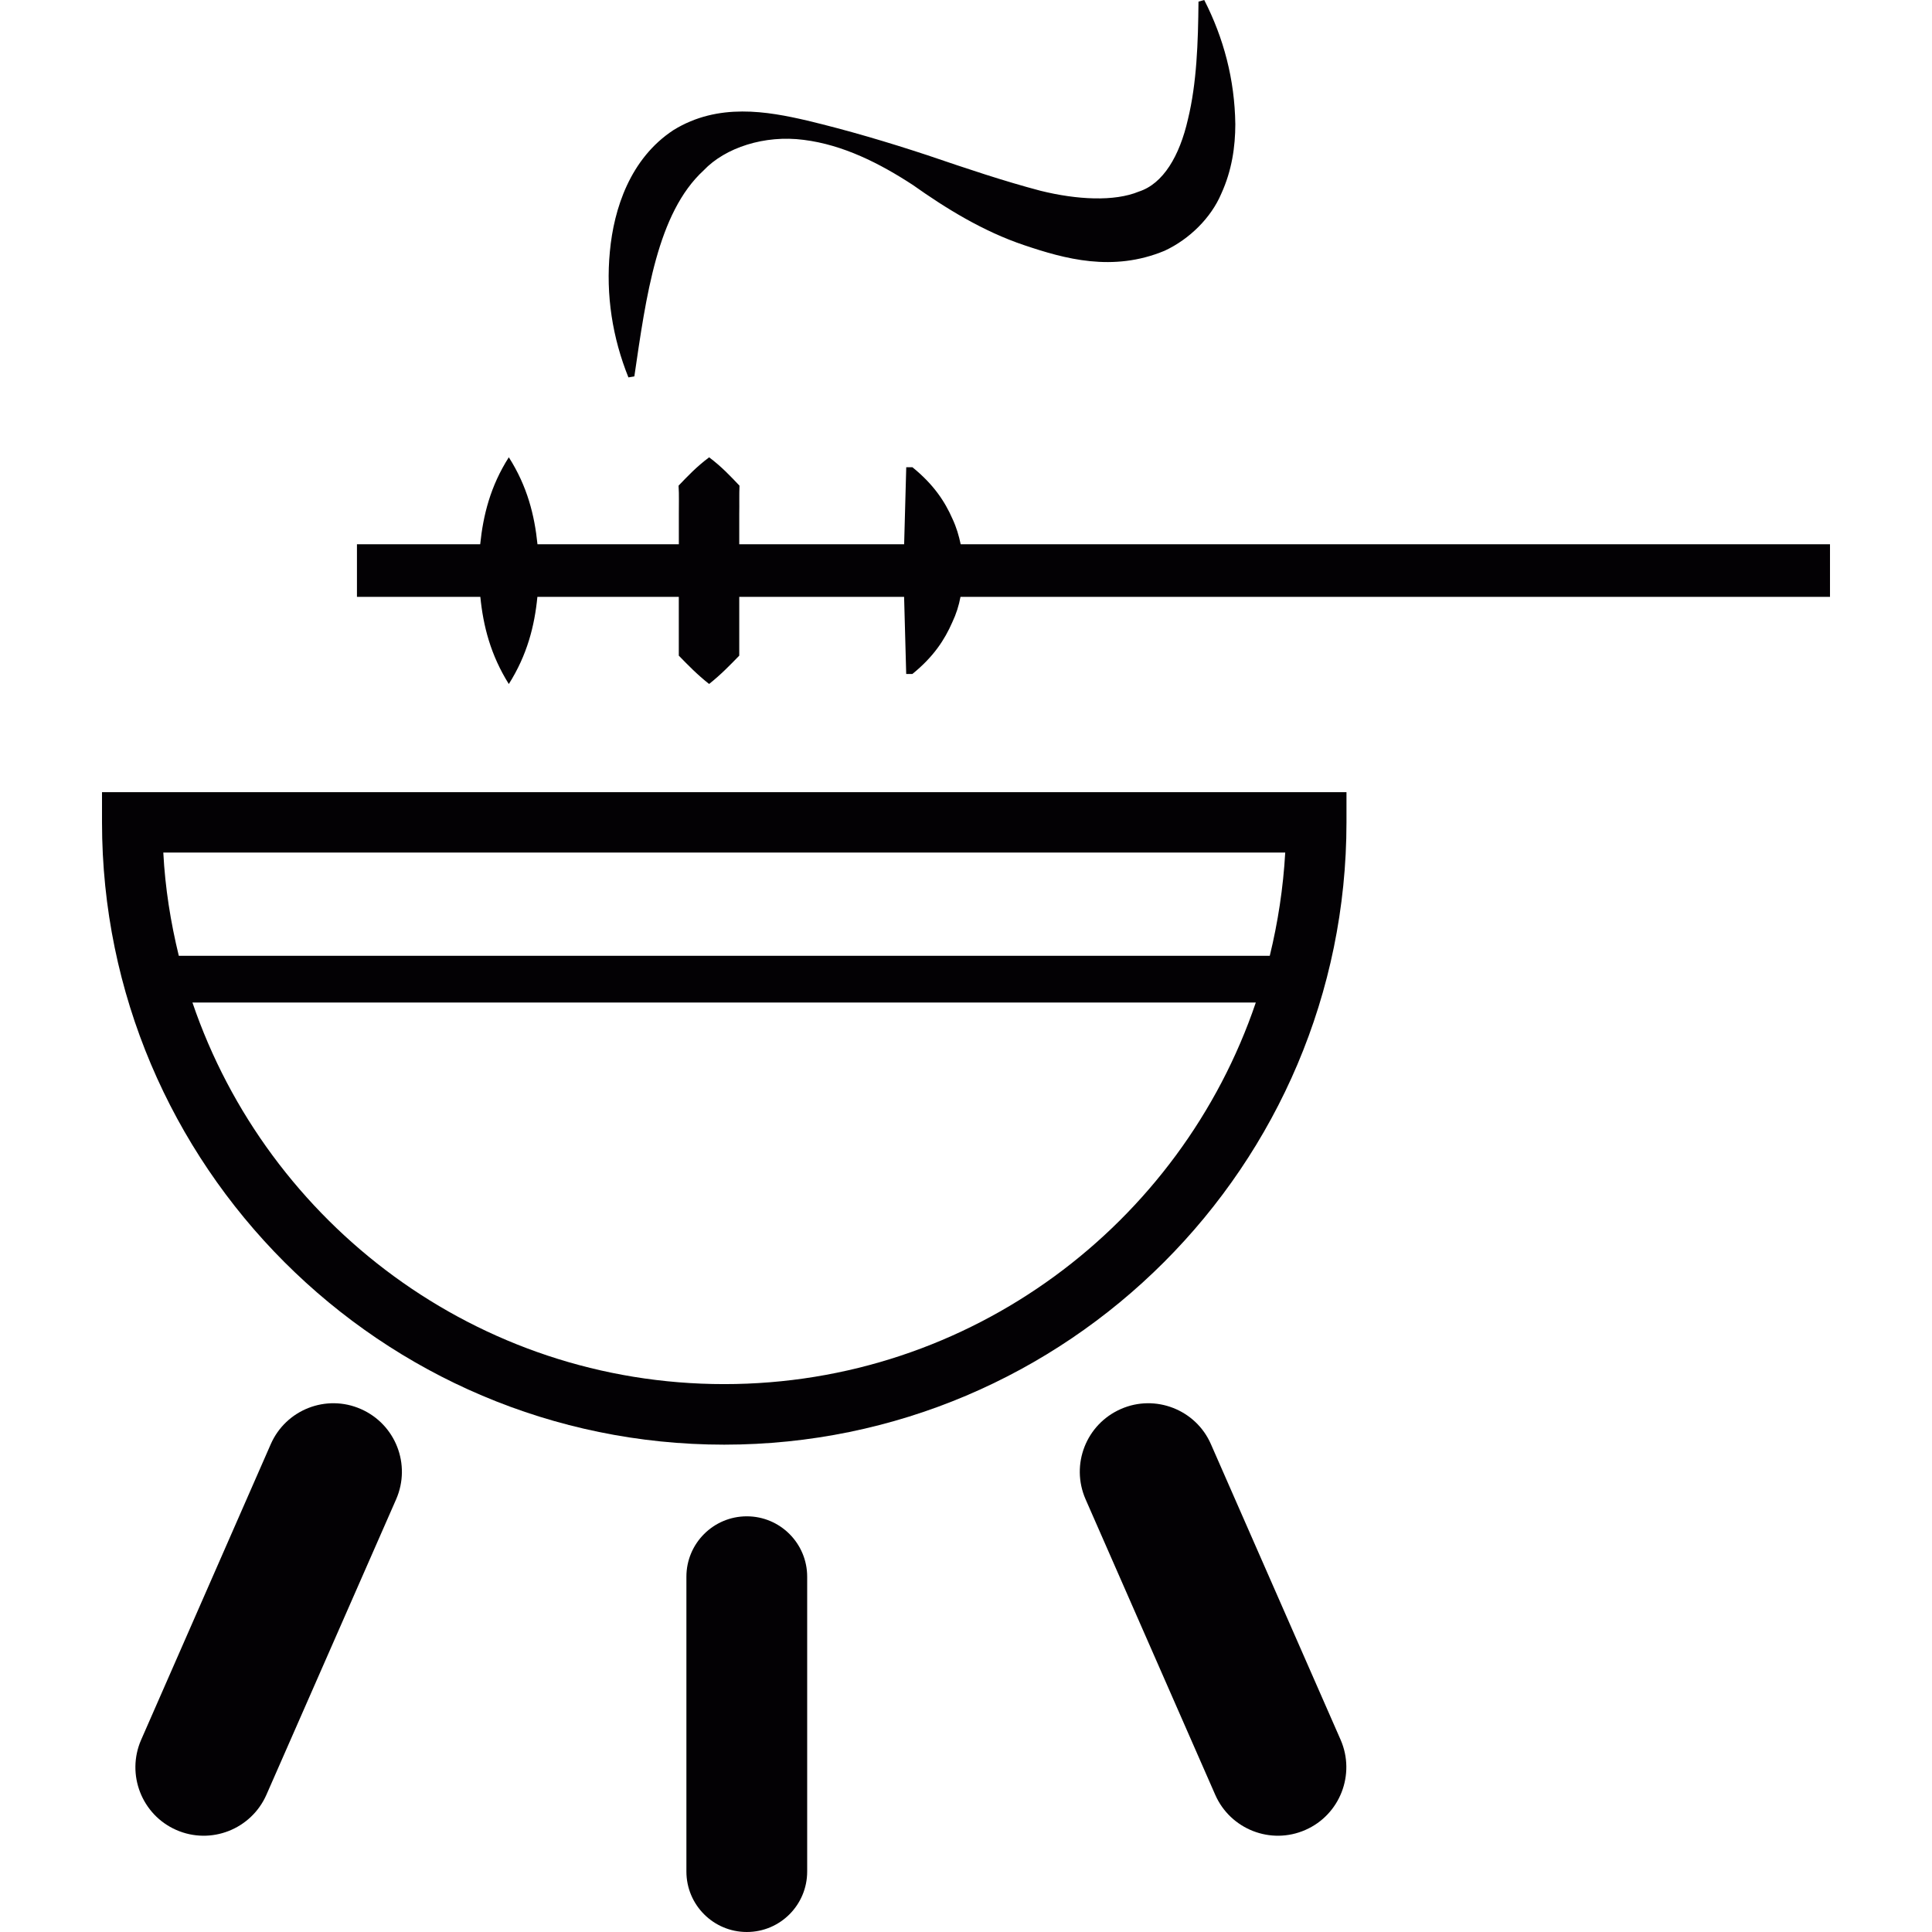 <?xml version="1.0" encoding="iso-8859-1"?>
<!-- Uploaded to: SVG Repo, www.svgrepo.com, Generator: SVG Repo Mixer Tools -->
<svg height="800px" width="800px" version="1.1" id="Capa_1" xmlns="http://www.w3.org/2000/svg" xmlns:xlink="http://www.w3.org/1999/xlink" 
	 viewBox="0 0 41.384 41.384" xml:space="preserve">
<g>
	<g id="b156_barbecue">
		<path style="fill:#030104;" d="M2.185,17.613c0,7.35,5.979,13.332,13.327,13.332c7.351,0,13.33-5.982,13.33-13.332v-0.645H2.185
			V17.613z M15.512,29.648c-5.282,0-9.776-3.43-11.39-8.174H26.9C25.291,26.219,20.799,29.648,15.512,29.648z M27.53,18.262
			c-0.043,0.758-0.157,1.498-0.331,2.211H3.83c-0.174-0.713-0.293-1.453-0.332-2.211H27.53z"/>
		<path style="fill:#030104;" d="M25.938,30.934c-0.323-0.74-1.192-1.078-1.93-0.752c-0.742,0.326-1.08,1.188-0.755,1.932
			l2.778,6.332c0.325,0.738,1.189,1.078,1.93,0.752c0.741-0.324,1.078-1.189,0.756-1.93L25.938,30.934z"/>
		<path style="fill:#030104;" d="M7.73,30.182c-0.741-0.326-1.605,0.012-1.93,0.752l-2.777,6.334
			c-0.323,0.74,0.013,1.605,0.752,1.93c0.742,0.326,1.605-0.014,1.931-0.752l2.78-6.332C8.81,31.369,8.472,30.508,7.73,30.182z"/>
		<path style="fill:#030104;" d="M15.997,32.48c-0.715,0-1.294,0.58-1.294,1.293v6.316c0,0.715,0.579,1.295,1.294,1.295
			s1.293-0.58,1.293-1.295v-6.316C17.29,33.061,16.712,32.48,15.997,32.48z"/>
		<path style="fill:#030104;" d="M20.578,11.658c-0.038-0.18-0.089-0.359-0.176-0.545c-0.161-0.367-0.4-0.734-0.858-1.105h-0.132
			l-0.045,1.65h-3.532v-0.65c0.004-0.199-0.003-0.402,0.005-0.605c-0.193-0.203-0.382-0.406-0.65-0.607
			c-0.27,0.201-0.46,0.404-0.655,0.607c0.014,0.203,0.004,0.406,0.006,0.605v0.65h-3.028c-0.063-0.621-0.218-1.242-0.614-1.863
			c-0.396,0.621-0.549,1.242-0.613,1.863h-2.64v1.127h2.643c0.062,0.627,0.221,1.246,0.61,1.867c0.392-0.621,0.551-1.24,0.612-1.867
			h3.029v0.652v0.607c0.196,0.201,0.39,0.402,0.649,0.607c0.258-0.205,0.45-0.406,0.646-0.607v-0.607v-0.652h3.531l0.045,1.652
			h0.132c0.457-0.369,0.693-0.738,0.854-1.105c0.087-0.184,0.142-0.361,0.177-0.547h18.625v-1.127
			C39.199,11.658,20.578,11.658,20.578,11.658z"/>
		<path style="fill:#030104;" d="M13.588,8.062c0.252-1.721,0.492-3.5,1.484-4.412c0.462-0.488,1.306-0.764,2.144-0.654
			c0.842,0.105,1.627,0.502,2.339,0.967c0.705,0.5,1.504,0.994,2.384,1.289c0.864,0.291,1.895,0.582,3.008,0.119
			c0.537-0.25,0.996-0.711,1.211-1.217c0.231-0.504,0.302-1.012,0.303-1.492C26.448,1.699,26.21,0.812,25.795,0l-0.123,0.035
			c-0.008,0.881-0.038,1.748-0.226,2.52c-0.179,0.785-0.529,1.381-1.052,1.549c-0.523,0.217-1.325,0.176-2.107-0.018
			c-0.791-0.209-1.569-0.471-2.418-0.76c-0.858-0.283-1.709-0.535-2.581-0.744c-0.849-0.197-1.902-0.387-2.86,0.203
			c-0.93,0.609-1.279,1.688-1.364,2.6c-0.091,0.938,0.057,1.855,0.397,2.699L13.588,8.062z"/>
	</g>
</g>
</svg>